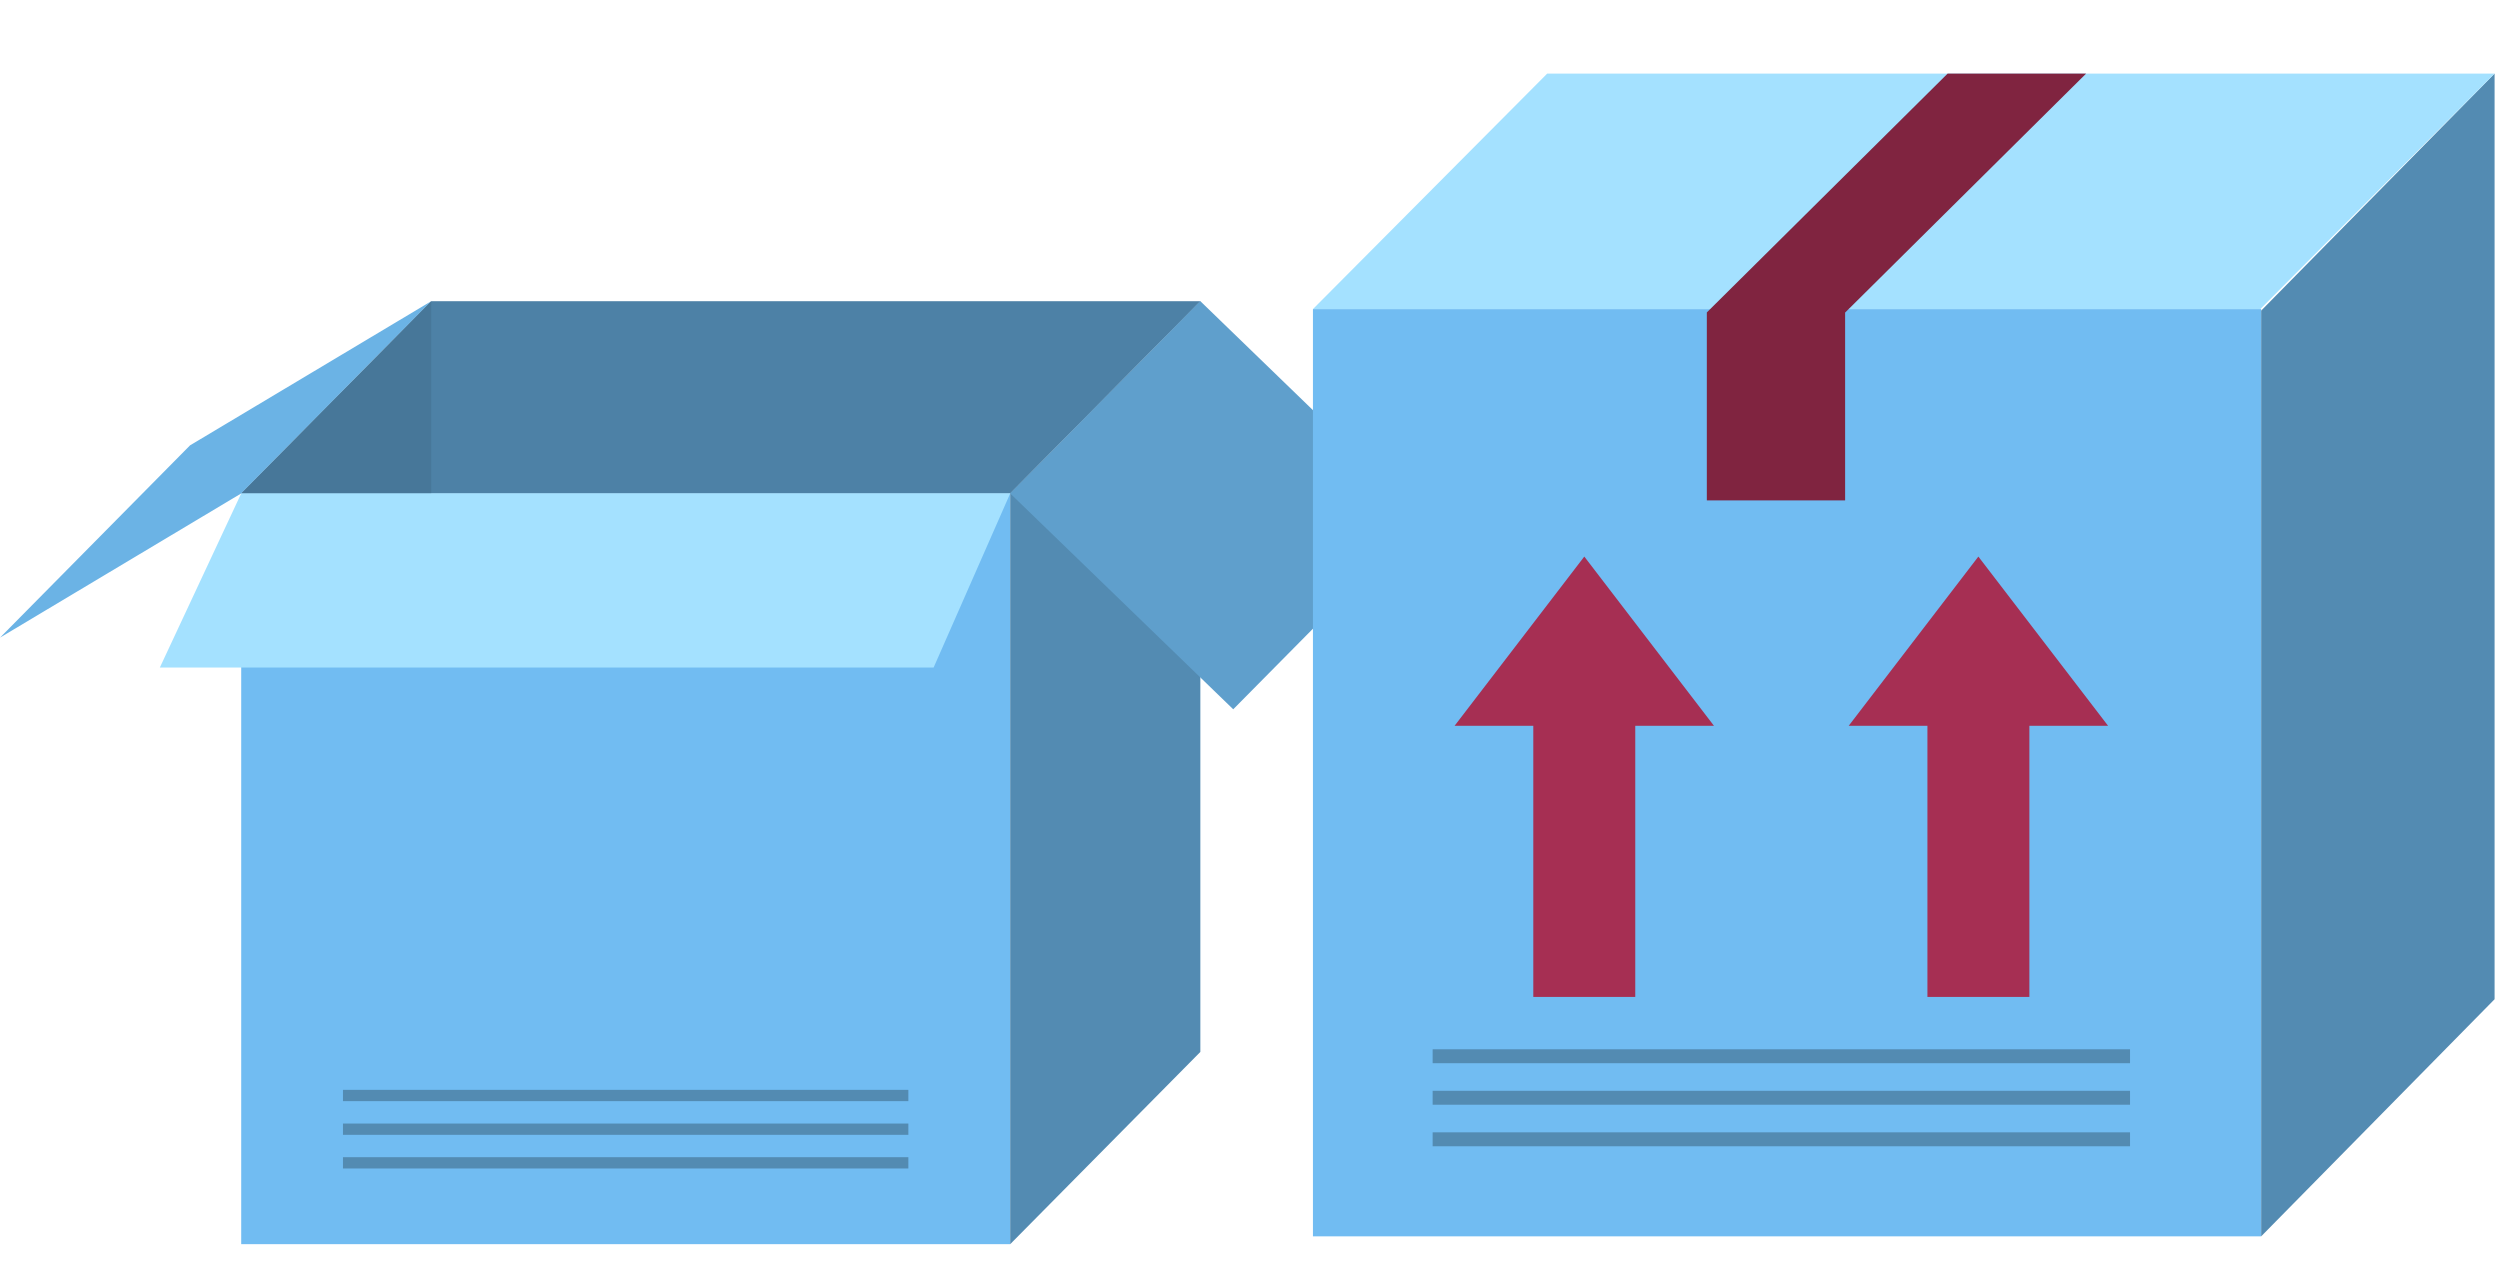 <svg fill="none" height="84" viewBox="0 0 164 84" width="164" xmlns="http://www.w3.org/2000/svg"><path d="m66.269 32.369h-50.446v49.248h50.446z" fill="#71bcf2"/><path d="m66.269 81.617 12.474-12.611v-49.248l-12.474 12.611z" fill="#538bb2"/><path d="m66.269 32.369 12.474-12.611h-50.446l-12.474 12.611z" fill="#4d81a6"/><path d="m78.743 19.758 14.631 14.16-12.474 12.611-14.631-14.16z" fill="#5f9fcc"/><path d="m28.29 19.758-15.823 9.457-12.467 12.614 15.823-9.46z" fill="#6bb3e5"/><path d="m28.291 19.758v12.611h-12.467z" fill="#477799"/><path d="m66.269 32.369-5.024 11.422h-50.76l5.338-11.422z" fill="#a4e1ff"/><g fill="#538bb2"><path d="m59.589 71.495h-37.091v.74h37.091z"/><path d="m59.589 73.705h-37.091v.74h37.091z"/><path d="m59.589 75.912h-37.091v.74h37.091z"/></g><path d="m148.333 20.276h-62.204v60.828h62.204z" fill="#71bcf2"/><path d="m148.333 81.103 15.312-15.553v-60.723l-15.312 15.55z" fill="#538bb2"/><path d="m148.274 20.276 15.371-15.448h-62.149l-15.367 15.448z" fill="#a4e1ff"/><path d="m127.764 4.828-15.796 15.667v12.333h9.072v-12.333h.01l15.799-15.667z" fill="#802440"/><path d="m129.781 36.511-8.506 11.101h5.164v17.785h6.688v-17.785h5.163z" fill="#a62f53"/><path d="m95.421 47.612h5.163v17.785h6.689v-17.785h5.163l-8.506-11.101z" fill="#a62f53"/><path d="m139.73 68.832h-45.749v.914h45.749z" fill="#538bb2"/><path d="m139.73 71.556h-45.749v.914h45.749z" fill="#538bb2"/><path d="m139.73 74.281h-45.749v.914h45.749z" fill="#538bb2"/></svg>